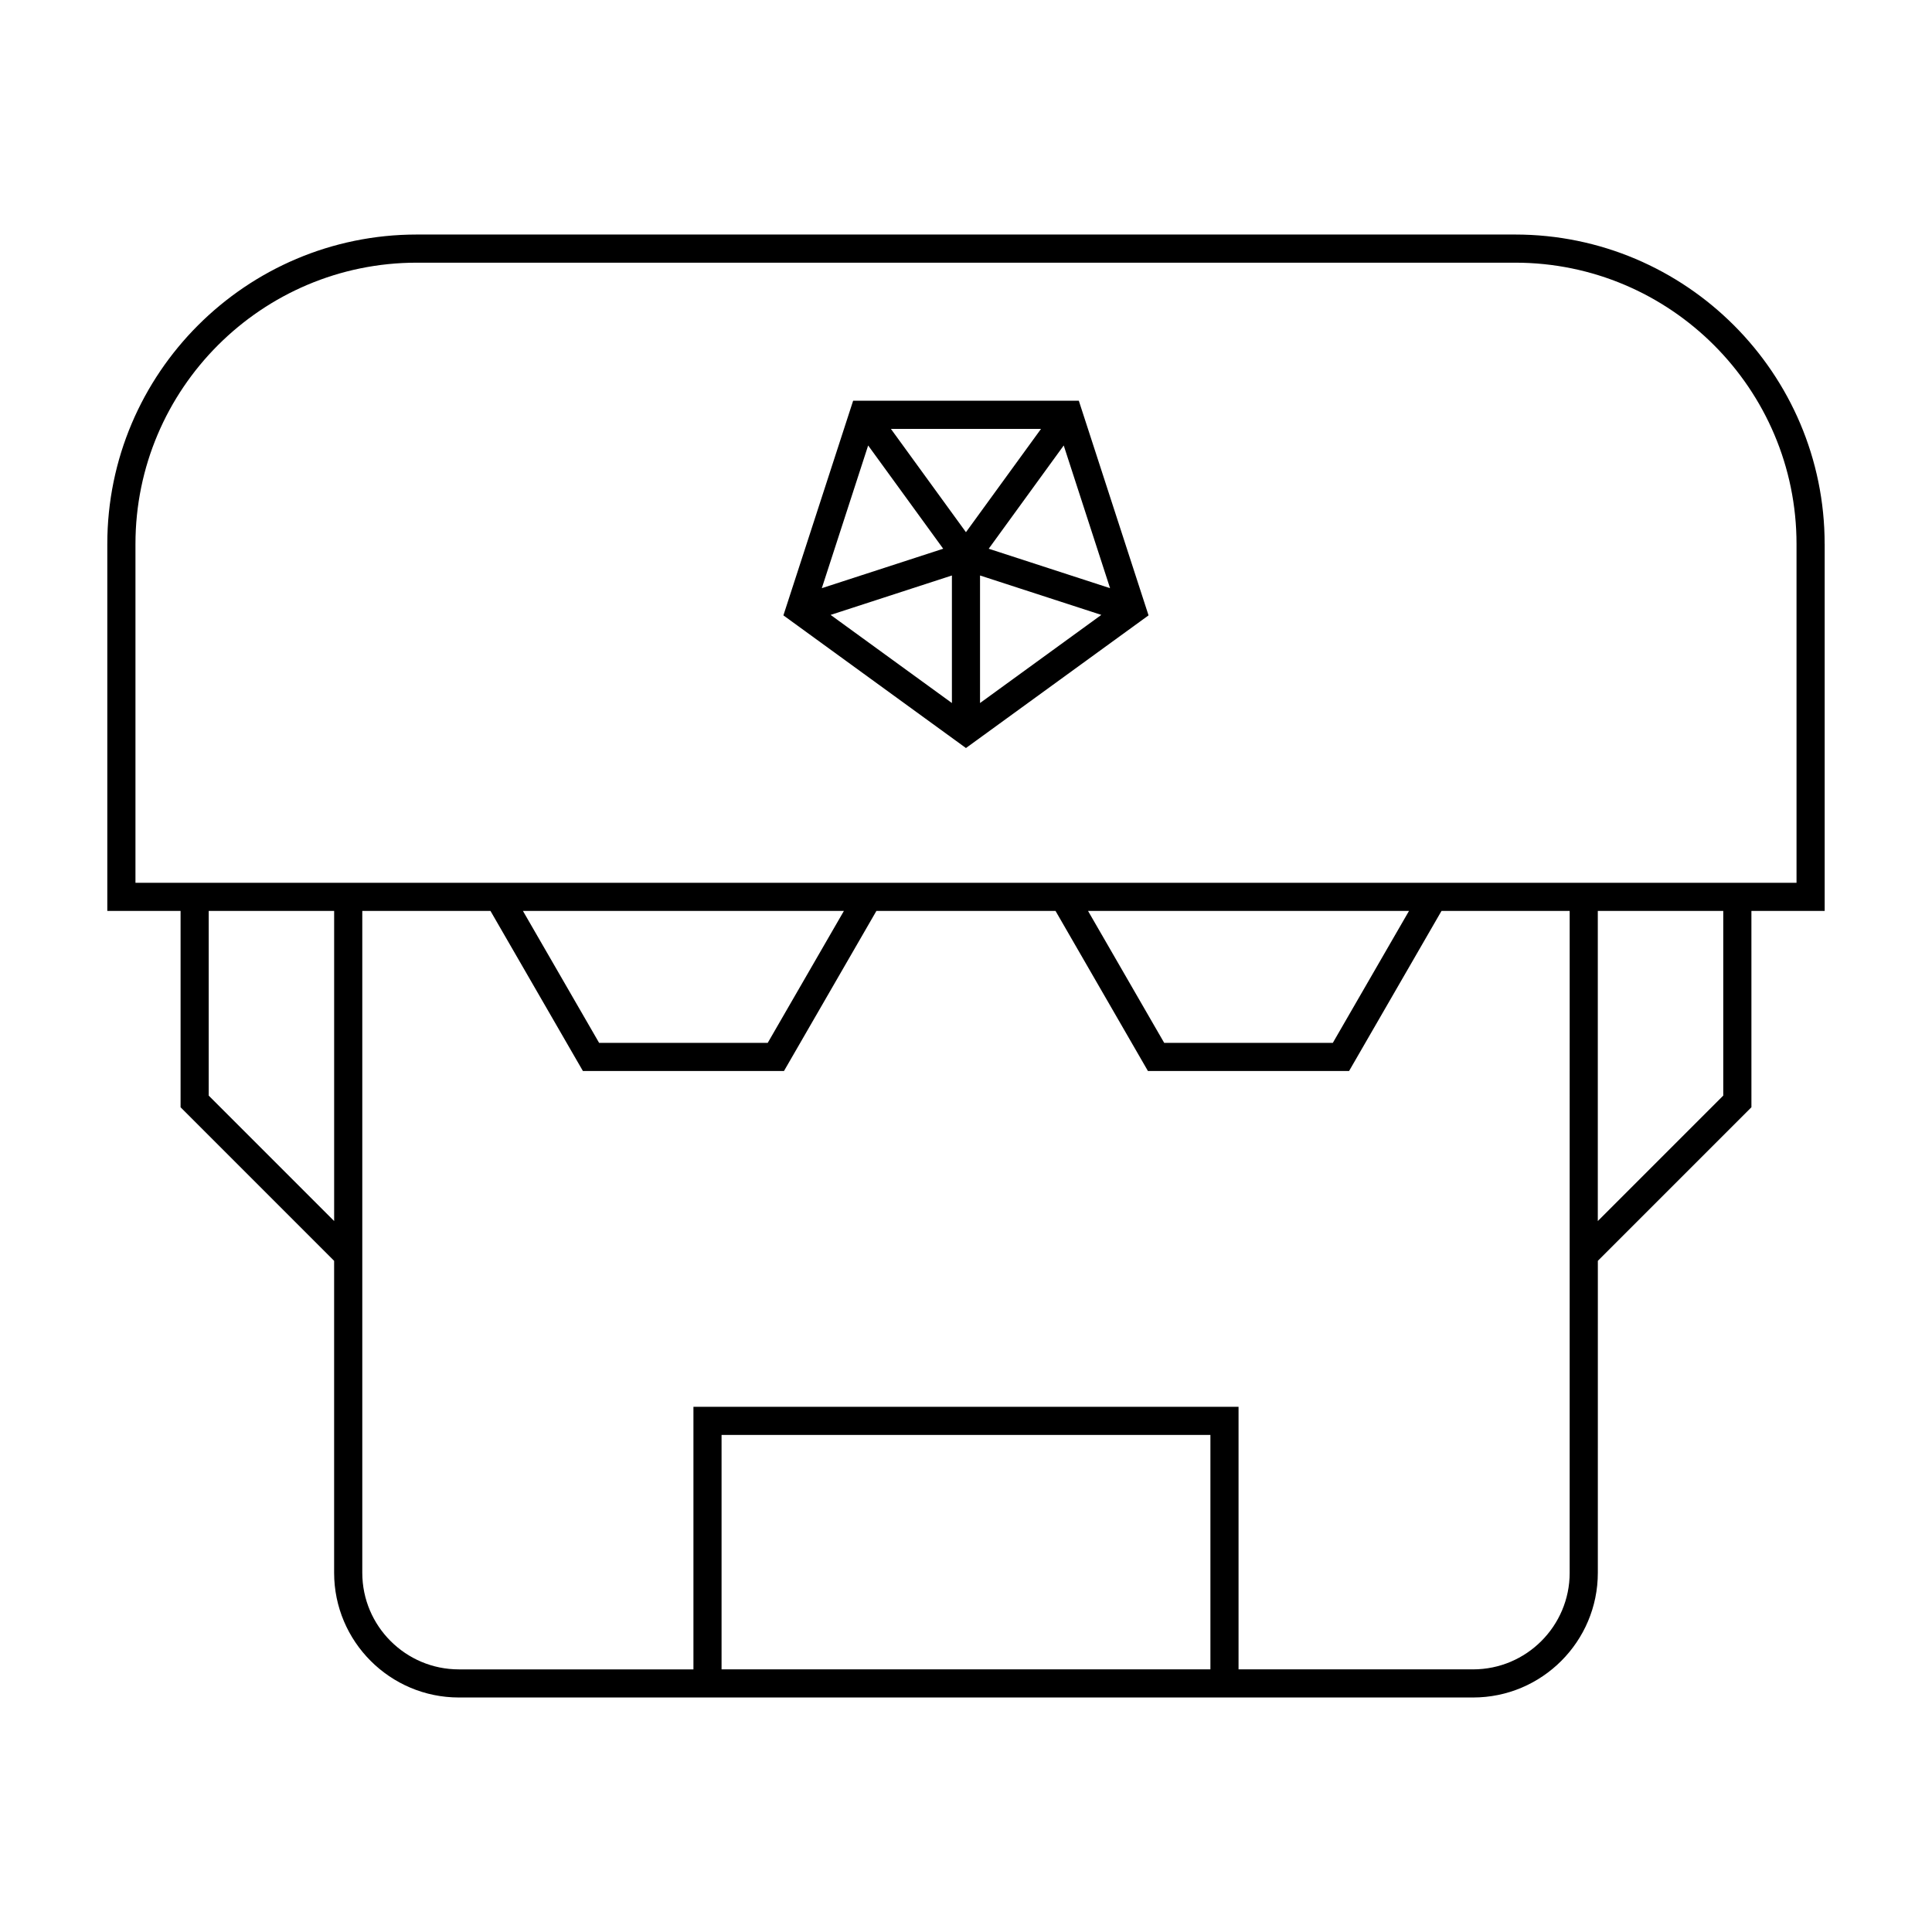 <?xml version="1.0" encoding="UTF-8"?>
<!-- Uploaded to: ICON Repo, www.svgrepo.com, Generator: ICON Repo Mixer Tools -->
<svg fill="#000000" width="800px" height="800px" version="1.1" viewBox="144 144 512 512" xmlns="http://www.w3.org/2000/svg">
 <g>
  <path d="m627.55 288.17c0-45.223-36.793-82.016-82.012-82.016h-291.09c-45.227 0-82.012 36.793-82.012 82.016v97.234h19.418v52.035l40.691 40.699v82.664c0 18.223 14.828 33.051 33.055 33.051h268.79c18.223 0 33.051-14.82 33.051-33.051l0.004-82.668 40.699-40.699-0.004-52.031h19.418v-97.234zm-428.24 146.18v-48.945h33.242v82.188zm135.91 152.05v-62.133h129.55v62.129zm224.76-25.594c0 14.113-11.48 25.594-25.594 25.594h-62.16v-69.582h-144.46v69.586h-62.164c-14.113 0-25.594-11.48-25.594-25.594v-175.4h33.973l24.496 42.422h53.281l24.496-42.422h47.473l24.488 42.422h53.301l24.496-42.422h33.969l-0.004 175.4zm-277.4-175.4h85.062l-20.188 34.965h-44.684zm149.76 0h85.059l-20.188 34.965h-44.688zm168.34 48.941-33.246 33.246v-82.188h33.246zm19.418-56.402h-440.2v-89.773c0-41.109 33.449-74.559 74.559-74.559h291.08c41.109 0 74.559 33.449 74.559 74.559z"/>
  <path d="m370.09 250.2-18.48 56.879 48.379 35.156 48.387-35.156-18.477-56.879zm23.867 39.219-32.168 10.453 12.281-37.816zm-13.859-31.762h39.785l-19.895 27.379zm16.168 38.852v33.801l-32.145-23.355zm7.453 0 32.145 10.445-32.145 23.355zm2.301-7.09 19.879-27.367 12.281 37.82z"/>
 </g>
</svg>